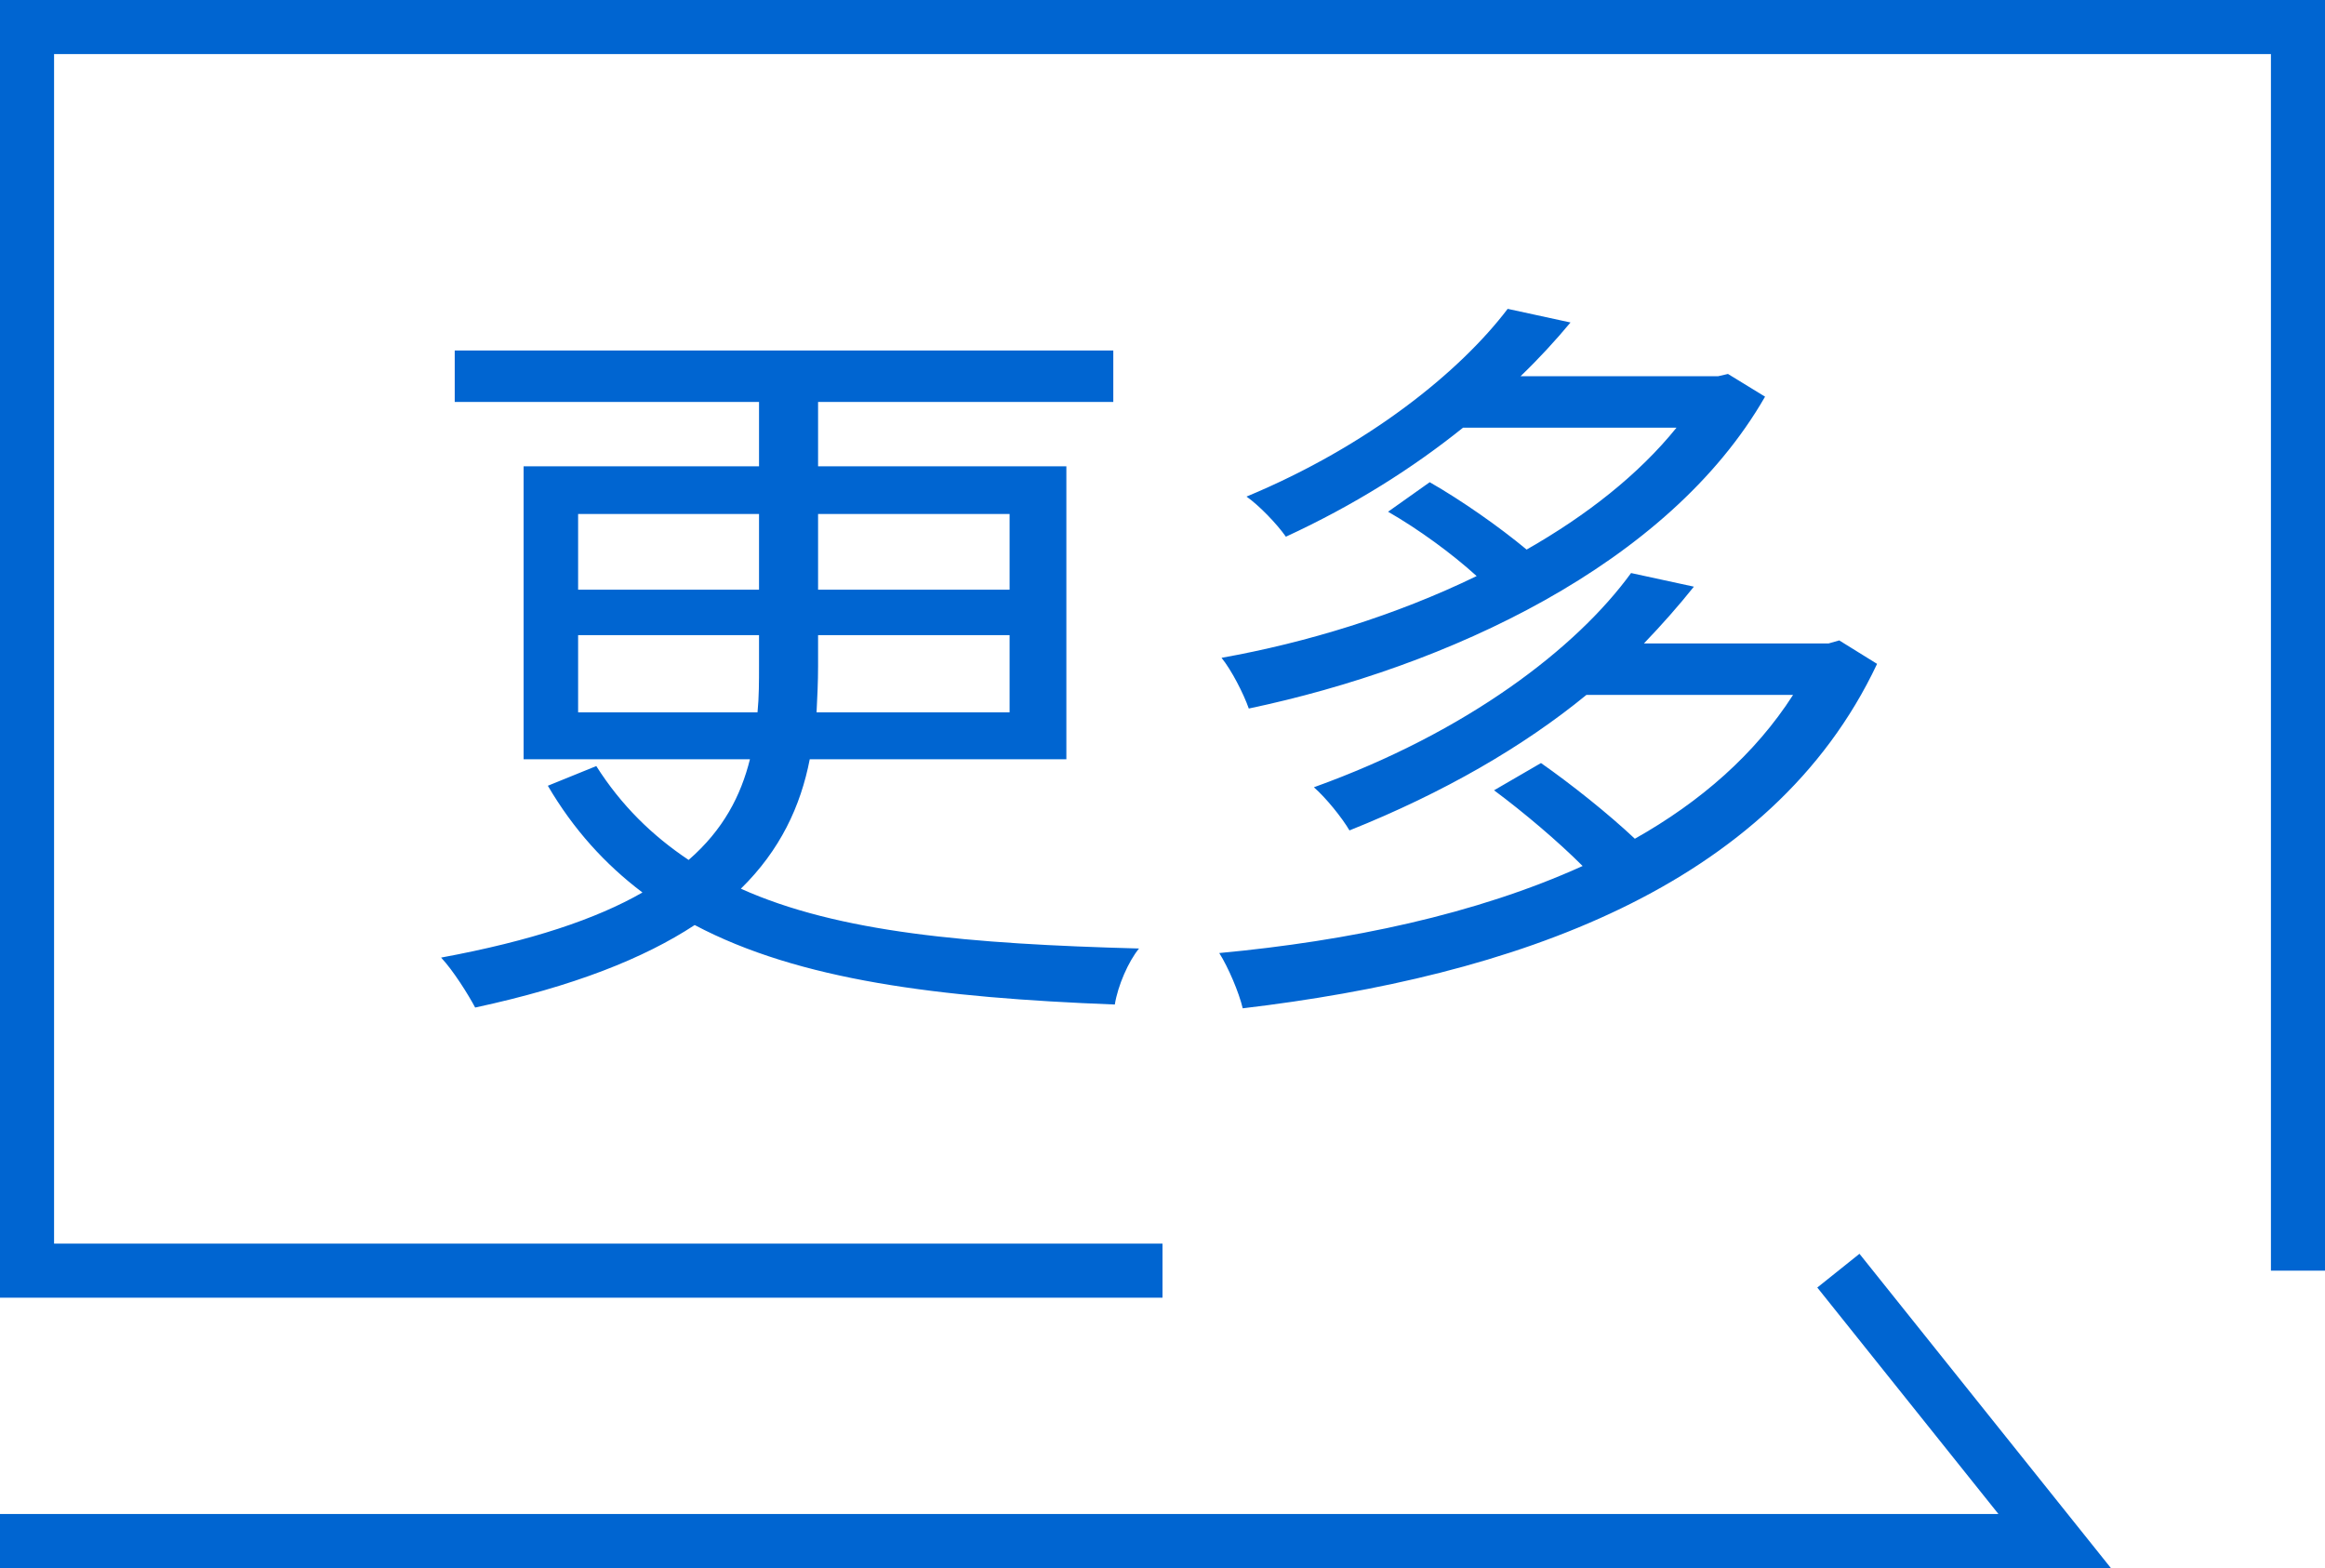 <svg xmlns="http://www.w3.org/2000/svg" xmlns:xlink="http://www.w3.org/1999/xlink" fill="none" version="1.1" width="43" height="29" viewBox="0 0 43 29"><g><g><path d="M0,24L21.5,24L21.5,23L1,23L1,1L42,1L42,23.5L43,23.5L43,0L0,0L0,24Z" fill-rule="evenodd" fill="#0065D1" fill-opacity="1"/></g><g><path d="M11.028,14.168L10.132,14.532C10.608,15.344,11.196,15.988,11.882,16.506C11.028,16.996,9.824,17.402,8.158,17.71C8.382,17.948,8.662,18.396,8.788,18.634C10.608,18.242,11.91,17.724,12.848,17.108C14.78,18.13,17.356,18.452,20.618,18.578C20.674,18.228,20.87,17.78,21.066,17.542C17.93,17.458,15.508,17.248,13.702,16.436C14.43,15.722,14.808,14.91,14.976,14.042L19.722,14.042L19.722,8.624L15.13,8.624L15.13,7.434L20.59,7.434L20.59,6.482L8.41,6.482L8.41,7.434L14.038,7.434L14.038,8.624L9.684,8.624L9.684,14.042L13.87,14.042C13.702,14.714,13.38,15.344,12.736,15.904C12.064,15.456,11.49,14.896,11.028,14.168ZM10.692,11.746L14.038,11.746L14.038,12.306C14.038,12.6,14.038,12.894,14.01,13.174L10.692,13.174L10.692,11.746ZM15.102,13.174C15.116,12.894,15.13,12.614,15.13,12.32L15.13,11.746L18.672,11.746L18.672,13.174L15.102,13.174ZM10.692,9.506L14.038,9.506L14.038,10.906L10.692,10.906L10.692,9.506ZM15.13,9.506L18.672,9.506L18.672,10.906L15.13,10.906L15.13,9.506ZM27.884,5.712C27.002,6.874,25.308,8.246,23.054,9.184C23.292,9.352,23.614,9.688,23.782,9.926C25.056,9.338,26.134,8.652,27.058,7.91L31.006,7.91C30.306,8.778,29.34,9.534,28.234,10.164C27.73,9.744,27.03,9.254,26.442,8.918L25.672,9.464C26.232,9.786,26.848,10.234,27.31,10.654C25.812,11.382,24.16,11.886,22.592,12.166C22.774,12.39,22.998,12.824,23.096,13.104C26.75,12.334,30.852,10.458,32.644,7.336L31.958,6.916L31.776,6.958L28.122,6.958C28.458,6.636,28.766,6.3,29.046,5.964L27.884,5.712ZM30.166,10.598C29.158,11.984,27.142,13.538,24.3,14.56C24.524,14.756,24.818,15.12,24.958,15.358C26.708,14.658,28.178,13.804,29.34,12.852L33.162,12.852C32.462,13.944,31.454,14.826,30.236,15.512C29.746,15.05,29.06,14.504,28.5,14.112L27.632,14.616C28.178,15.022,28.808,15.554,29.27,16.016C27.296,16.912,24.944,17.402,22.55,17.626C22.718,17.892,22.914,18.354,22.984,18.648C27.954,18.06,32.756,16.436,34.716,12.278L34.016,11.844L33.82,11.9L30.404,11.9C30.74,11.55,31.048,11.2,31.328,10.85L30.166,10.598Z" fill="#0065D1" fill-opacity="1"/></g><g><path d="M39.04,29L34.39,23.188L33.61,23.812L36.96,28L0,28L0,29L39.04,29Z" fill-rule="evenodd" fill="#0065D1" fill-opacity="1"/></g></g></svg>